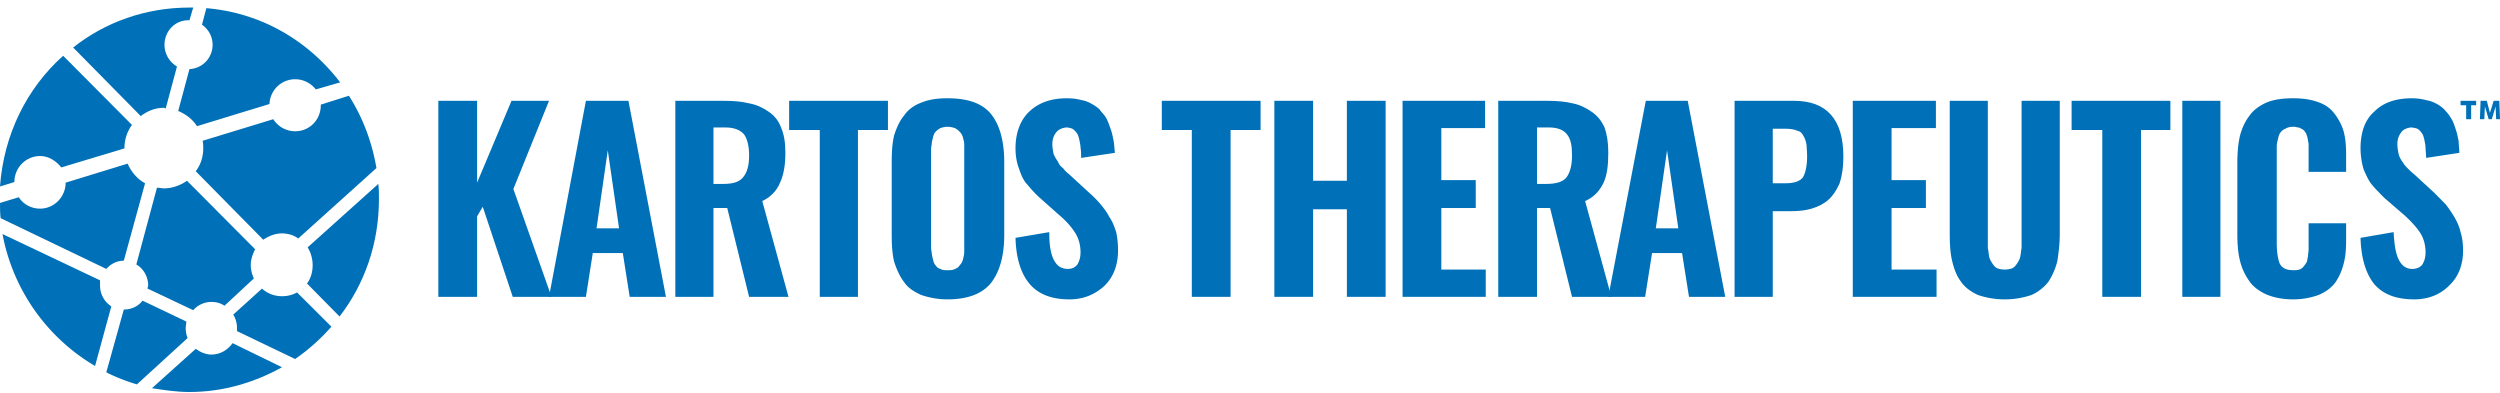 <?xml version="1.0" encoding="UTF-8"?>
<svg xmlns="http://www.w3.org/2000/svg" width="280" height="44" viewBox="0 0 280 44">
  <g>
    <g>
      <path fill="#0071b8" d="M49.094 33.246V11.29h4.342v9.166l3.852-9.166h4.202l-3.992 9.877 4.272 12.08h-4.342l-3.361-10.09-.631 1.065v9.024z"></path>
    </g>
    <g>
      <path fill="#0071b8" d="M61.49 33.246l4.132-21.956h4.762l4.201 21.956h-4.061l-.77-4.903h-3.362l-.77 4.903zm5.322-7.674h2.522l-1.262-8.739z"></path>
    </g>
    <g>
      <path fill="#0071b8" d="M75.637 33.246V11.29h5.322c1.19 0 2.1.071 2.94.285.843.142 1.543.497 2.173.923.63.427 1.12.995 1.4 1.777.35.782.49 1.705.49 2.842 0 1.42-.21 2.558-.63 3.41-.35.853-1.05 1.563-1.96 1.99l2.94 10.73H83.9l-2.45-9.949h-1.541v9.948zm4.272-12.648h1.12c1.05 0 1.75-.213 2.17-.71.49-.568.7-1.35.7-2.487 0-1.066-.21-1.847-.56-2.344-.42-.498-1.12-.782-2.1-.782h-1.33z"></path>
    </g>
    <g>
      <path fill="#0071b8" d="M91.814 33.246V14.56h-3.431V11.29H99.45v3.27h-3.36v18.686z"></path>
    </g>
    <g>
      <path fill="#0071b8" d="M103.158 33.033c-.765-.356-1.466-.782-1.886-1.42-.495-.64-.84-1.422-1.12-2.275-.214-.853-.28-1.918-.28-3.055v-8.1c0-1.209.066-2.203.28-3.055.28-.853.625-1.635 1.12-2.203.42-.639 1.121-1.137 1.886-1.42.841-.357 1.821-.499 2.941-.499 2.316 0 3.922.57 4.902 1.776.98 1.21 1.475 3.056 1.475 5.401v8.1c0 2.345-.495 4.121-1.475 5.4-.98 1.208-2.586 1.847-4.902 1.847-1.12 0-2.1-.213-2.941-.497zm2.941-2.77c.355 0 .635 0 .84-.143.281-.07.421-.214.561-.427.14-.142.28-.355.355-.639.065-.284.14-.569.14-.782V16.193c0-.284-.075-.497-.14-.78a1.431 1.431 0 0 0-.355-.64c-.14-.143-.28-.285-.561-.427a2.525 2.525 0 0 0-.84-.143c-.28 0-.56.072-.765.143-.28.142-.42.284-.561.426-.14.142-.214.356-.279.64-.075.284-.14.497-.14.781-.075.214-.075.57-.075.924V27.35c0 .354 0 .64.075.923 0 .213.065.498.14.782.065.284.139.497.279.64.141.212.281.355.561.426.205.142.485.142.765.142z"></path>
    </g>
    <g>
      <path fill="#0071b8" d="M119.759 33.53c-1.961 0-3.436-.567-4.417-1.705-.98-1.137-1.54-2.842-1.605-5.187l3.78-.64c0 1.35.14 2.345.487 3.056.354.71.84 1.066 1.615 1.066.485 0 .84-.214 1.045-.497.215-.356.355-.782.355-1.35 0-.853-.215-1.563-.56-2.132-.355-.57-.915-1.28-1.755-1.99l-2.241-1.99a13.754 13.754 0 0 1-1.4-1.491c-.421-.426-.7-1.066-.906-1.705-.28-.711-.42-1.493-.42-2.345 0-1.777.56-3.198 1.54-4.121 1.046-.994 2.446-1.492 4.202-1.492.625 0 1.185.07 1.68.212.486.072.906.286 1.26.499.346.212.7.426.906.78.28.284.56.64.7.995.14.285.28.71.43 1.138.14.426.205.852.28 1.208.066.355.066.78.14 1.278l-3.79.568c0-.426 0-.781-.066-1.136 0-.285-.074-.568-.14-.924-.075-.284-.14-.568-.28-.711a1.594 1.594 0 0 0-.495-.496 1.998 1.998 0 0 0-.7-.142c-.485.07-.84.212-1.121.567-.28.356-.42.782-.42 1.279 0 .427.075.782.14 1.137.14.285.28.568.495.853.14.355.346.569.56.71.14.213.346.426.7.71L122 21.595c.485.426.905.853 1.26 1.279.345.426.7.852.98 1.42.355.498.56 1.067.775 1.706.14.639.205 1.35.205 2.06 0 1.564-.485 2.914-1.475 3.908-1.045.996-2.381 1.563-3.986 1.563z"></path>
    </g>
    <g>
      <path fill="#0071b8" d="M133.483 33.246V14.56h-3.36V11.29h11.062v3.27h-3.36v18.686z"></path>
    </g>
    <g>
      <path fill="#0071b8" d="M142.726 33.246V11.29h4.342v8.954h3.781V11.29h4.341v21.956h-4.34V23.44h-3.782v9.806z"></path>
    </g>
    <g>
      <path fill="#0071b8" d="M157.086 33.246V11.29h9.243v3.056h-4.902v5.826h3.856v3.126h-3.856v6.893h4.976v3.055z"></path>
    </g>
    <g>
      <path fill="#0071b8" d="M167.804 33.246V11.29h5.387c1.12 0 2.1.071 2.94.285.776.142 1.477.497 2.102.923.635.427 1.12.995 1.475 1.777.28.782.42 1.705.42 2.842 0 1.42-.14 2.558-.56 3.41-.42.853-1.056 1.563-2.036 1.99l2.941 10.73h-4.407l-2.455-9.949h-1.466v9.948zm4.341-12.648h1.045c1.056 0 1.821-.213 2.241-.71.421-.568.635-1.35.635-2.487 0-1.066-.14-1.847-.56-2.344-.355-.498-1.055-.782-2.035-.782h-1.326z"></path>
    </g>
    <g>
      <path fill="#0071b8" d="M180.128 33.246l4.202-21.956h4.696l4.2 21.956h-4.06l-.775-4.903h-3.361l-.775 4.903zm5.322-7.674h2.52l-1.26-8.739z"></path>
    </g>
    <g>
      <path fill="#0071b8" d="M194.273 33.246V11.29h6.657c3.64 0 5.527 2.061 5.527 6.253 0 1.137-.14 2.131-.42 2.984-.345.782-.766 1.421-1.26 1.848-.561.497-1.186.781-1.887.994-.7.214-1.475.285-2.381.285h-1.96v9.592zm4.276-12.719h1.4c.98 0 1.606-.213 1.96-.64.28-.425.487-1.278.487-2.344 0-.569-.066-1.065-.066-1.35-.074-.355-.14-.64-.355-.995-.14-.284-.345-.497-.7-.568-.345-.142-.766-.213-1.326-.213h-1.4z"></path>
    </g>
    <g>
      <path fill="#0071b8" d="M207.512 33.246V11.29h9.309v3.056h-4.967v5.826h3.846v3.126h-3.846v6.893h5.04v3.055z"></path>
    </g>
    <g>
      <path fill="#0071b8" d="M224.532 33.53a9.233 9.233 0 0 1-3.016-.497c-.765-.356-1.465-.852-1.886-1.492-.494-.64-.775-1.421-.98-2.274-.215-.853-.28-1.918-.28-3.126V11.29h4.266v16.484c.075.285.075.568.141.924.074.355.214.568.355.782.14.213.28.425.56.569a2.557 2.557 0 0 0 1.68 0c.28-.144.42-.356.56-.57.141-.213.281-.426.346-.781.075-.356.075-.64.14-.924V11.29h4.276v14.85c0 1.209-.14 2.274-.28 3.127a7.506 7.506 0 0 1-.98 2.274 4.958 4.958 0 0 1-1.896 1.492c-.84.284-1.82.497-3.006.497z"></path>
    </g>
    <g>
      <path fill="#0071b8" d="M235.456 33.246V14.56h-3.436V11.29h11.063v3.27h-3.286v18.686z"></path>
    </g>
    <g>
      <path fill="#0071b8" d="M244.419 11.29h4.267v21.956h-4.267z"></path>
    </g>
    <g>
      <path fill="#0071b8" d="M256.817 33.53c-1.195 0-2.175-.213-3.016-.567-.765-.356-1.465-.854-1.885-1.493a6.478 6.478 0 0 1-1.056-2.345c-.205-.852-.279-1.847-.279-2.984v-7.745c0-1.207.074-2.202.28-3.126.214-.852.56-1.634 1.055-2.274.42-.64 1.12-1.137 1.885-1.491.841-.356 1.821-.498 3.016-.498 1.121 0 2.026.142 2.801.426.841.285 1.401.71 1.886 1.349.42.569.775 1.209.98 1.919.215.782.281 1.634.281 2.63v1.917h-4.202v-3.054c0-.213-.065-.355-.065-.497 0-.072-.075-.214-.075-.356-.065-.213-.14-.355-.14-.427-.065-.071-.14-.142-.205-.283-.14-.072-.215-.213-.355-.213-.066-.072-.205-.142-.42-.142-.14-.072-.28-.072-.486-.072-.354 0-.635.072-.84.214-.215.07-.42.213-.56.425-.14.143-.215.427-.28.71-.075.286-.14.569-.14.854V27.207c0 1.066.14 1.847.345 2.344.28.499.775.71 1.475.71.28 0 .486 0 .701-.07.205-.071.42-.214.485-.355.14-.142.28-.355.355-.497.065-.143.065-.356.14-.64 0-.285.065-.498.065-.711v-2.983h4.202v1.918c0 .995-.066 1.847-.28 2.628a6.702 6.702 0 0 1-.906 2.062c-.495.639-1.055 1.064-1.895 1.42a8.304 8.304 0 0 1-2.867.497z"></path>
    </g>
    <g>
      <path fill="#0071b8" d="M270.402 33.53c-2.036 0-3.5-.567-4.482-1.705-.914-1.137-1.475-2.842-1.54-5.187l3.707-.64c.074 1.35.214 2.345.56 3.056.354.71.84 1.066 1.54 1.066.495 0 .915-.214 1.12-.497.215-.356.355-.782.355-1.35 0-.853-.215-1.563-.56-2.132-.355-.57-.98-1.28-1.755-1.99l-2.306-1.99c-.56-.567-1.056-1.065-1.4-1.491-.356-.426-.635-1.066-.916-1.705a8.417 8.417 0 0 1-.345-2.345c0-1.777.485-3.198 1.54-4.121.981-.994 2.381-1.492 4.202-1.492.56 0 1.12.07 1.606.212.494.072.98.286 1.335.499.345.212.625.426.905.78.28.284.495.64.701.995.14.285.28.71.42 1.138.14.426.214.852.28 1.208 0 .355.075.78.075 1.278l-3.716.568c0-.426-.066-.781-.066-1.136 0-.285-.074-.568-.14-.924-.075-.284-.14-.568-.28-.711a1.594 1.594 0 0 0-.495-.496 2.397 2.397 0 0 0-.765-.142c-.42.07-.84.212-1.056.567-.279.356-.42.782-.42 1.279 0 .427.075.782.141 1.137.074.285.214.568.42.853.214.355.42.569.56.71.214.213.42.426.775.71l2.241 2.062 1.26 1.279c.345.426.625.852.98 1.42.28.498.561 1.067.701 1.706.205.639.28 1.35.28 2.06 0 1.564-.495 2.914-1.54 3.908-.98.996-2.317 1.563-3.922 1.563z"></path>
    </g>
    <g>
      <path fill="#0071b8" d="M35.928 11.788c0 1.634-1.261 2.913-2.872 2.913a2.912 2.912 0 0 1-2.451-1.35l-7.913 2.416c.069.284.069.568.069.853 0 .923-.28 1.847-.84 2.557l7.564 7.674c.63-.426 1.33-.71 2.1-.71.7 0 1.33.212 1.82.568l8.756-7.887c-.49-2.913-1.541-5.684-3.082-8.099l-3.151.994z"></path>
    </g>
    <g>
      <path fill="#0071b8" d="M23.671 39.712c-.63 0-1.26-.284-1.75-.64l-4.903 4.406c1.401.213 2.731.426 4.201.426 3.783 0 7.285-1.066 10.366-2.771l-5.533-2.7c-.56.78-1.4 1.279-2.38 1.279z"></path>
    </g>
    <g>
      <path fill="#0071b8" d="M31.585 33.175c-.84 0-1.61-.284-2.241-.853l-3.221 2.913c.279.427.42.995.42 1.492v.356l6.513 3.126a22.25 22.25 0 0 0 4.062-3.624l-3.852-3.837c-.491.285-1.051.427-1.681.427z"></path>
    </g>
    <g>
      <path fill="#0071b8" d="M20.94 20.244c-.7.498-1.611.853-2.591.853-.21 0-.49-.072-.77-.072l-2.312 8.598c.77.427 1.33 1.35 1.33 2.344 0 .07-.07.214-.07.356l5.113 2.416a2.739 2.739 0 0 1 2.03-.924c.562 0 1.052.142 1.472.426l3.292-3.055a3.589 3.589 0 0 1-.35-1.492c0-.64.21-1.208.49-1.776z"></path>
    </g>
    <g>
      <path fill="#0071b8" d="M42.37 20.598l-7.913 7.105c.35.57.56 1.28.56 1.99 0 .782-.21 1.492-.63 2.061l3.642 3.695c2.8-3.624 4.412-8.17 4.412-13.145 0-.569 0-1.137-.07-1.706z"></path>
    </g>
    <g>
      <path fill="#0071b8" d="M23.811 5.039a2.712 2.712 0 0 1-2.592 2.699l-1.26 4.69c.84.355 1.61.924 2.102 1.705l8.123-2.487a2.876 2.876 0 0 1 2.871-2.771c.91 0 1.753.427 2.313 1.138l2.73-.783c-3.57-4.69-8.893-7.815-14.986-8.313l-.49 1.848c.7.497 1.19 1.278 1.19 2.274z"></path>
    </g>
    <g>
      <path fill="#0071b8" d="M20.8 36.727c0-.212.07-.496.07-.71l-4.902-2.345c-.491.64-1.261.995-2.101.995L11.906 41.7c1.12.568 2.24.995 3.43 1.35l5.674-5.187a2.985 2.985 0 0 1-.21-1.136z"></path>
    </g>
    <g>
      <path fill="#0071b8" d="M18.35 12.072c.07 0 .14.072.21.072l1.26-4.69c-.84-.498-1.4-1.421-1.4-2.415 0-1.564 1.19-2.772 2.66-2.772h.14l.42-1.421h-.42c-4.902 0-9.454 1.634-13.026 4.476l7.564 7.674c.77-.568 1.611-.924 2.591-.924z"></path>
    </g>
    <g>
      <path fill="#0071b8" d="M4.482 17.472c.98 0 1.82.57 2.38 1.28l7.075-2.132c0-.996.28-1.848.84-2.629L7.073 6.245C3.01 9.87.42 15.057 0 20.883l1.61-.498c0-1.634 1.33-2.913 2.872-2.913z"></path>
    </g>
    <g>
      <path fill="#0071b8" d="M11.206 31.967v-.568L.28 26.212A21.785 21.785 0 0 0 10.646 40.99l1.82-6.678a2.757 2.757 0 0 1-1.26-2.346z"></path>
    </g>
    <g>
      <path fill="#0071b8" d="M13.867 29.196l2.38-8.668c-.91-.497-1.54-1.28-1.96-2.203l-6.933 2.132c0 1.563-1.261 2.913-2.872 2.913-.98 0-1.89-.497-2.381-1.28L0 22.73c0 .569 0 1.137.07 1.706l11.836 5.684c.49-.57 1.19-.924 1.96-.924z"></path>
    </g>
    <g>
      <path fill="#0071b8" d="M276.21 13.351v-1.563h-.625v-.498h1.745v.498h-.56v1.563z"></path>
    </g>
    <g>
      <path fill="#0071b8" d="M277.75 13.351l.075-2.06h.7l.345 1.35.421-1.35h.634l.075 2.06h-.43l-.065-1.42-.42 1.42h-.355l-.42-1.42-.065 1.42z"></path>
    </g>
  </g>
</svg>
